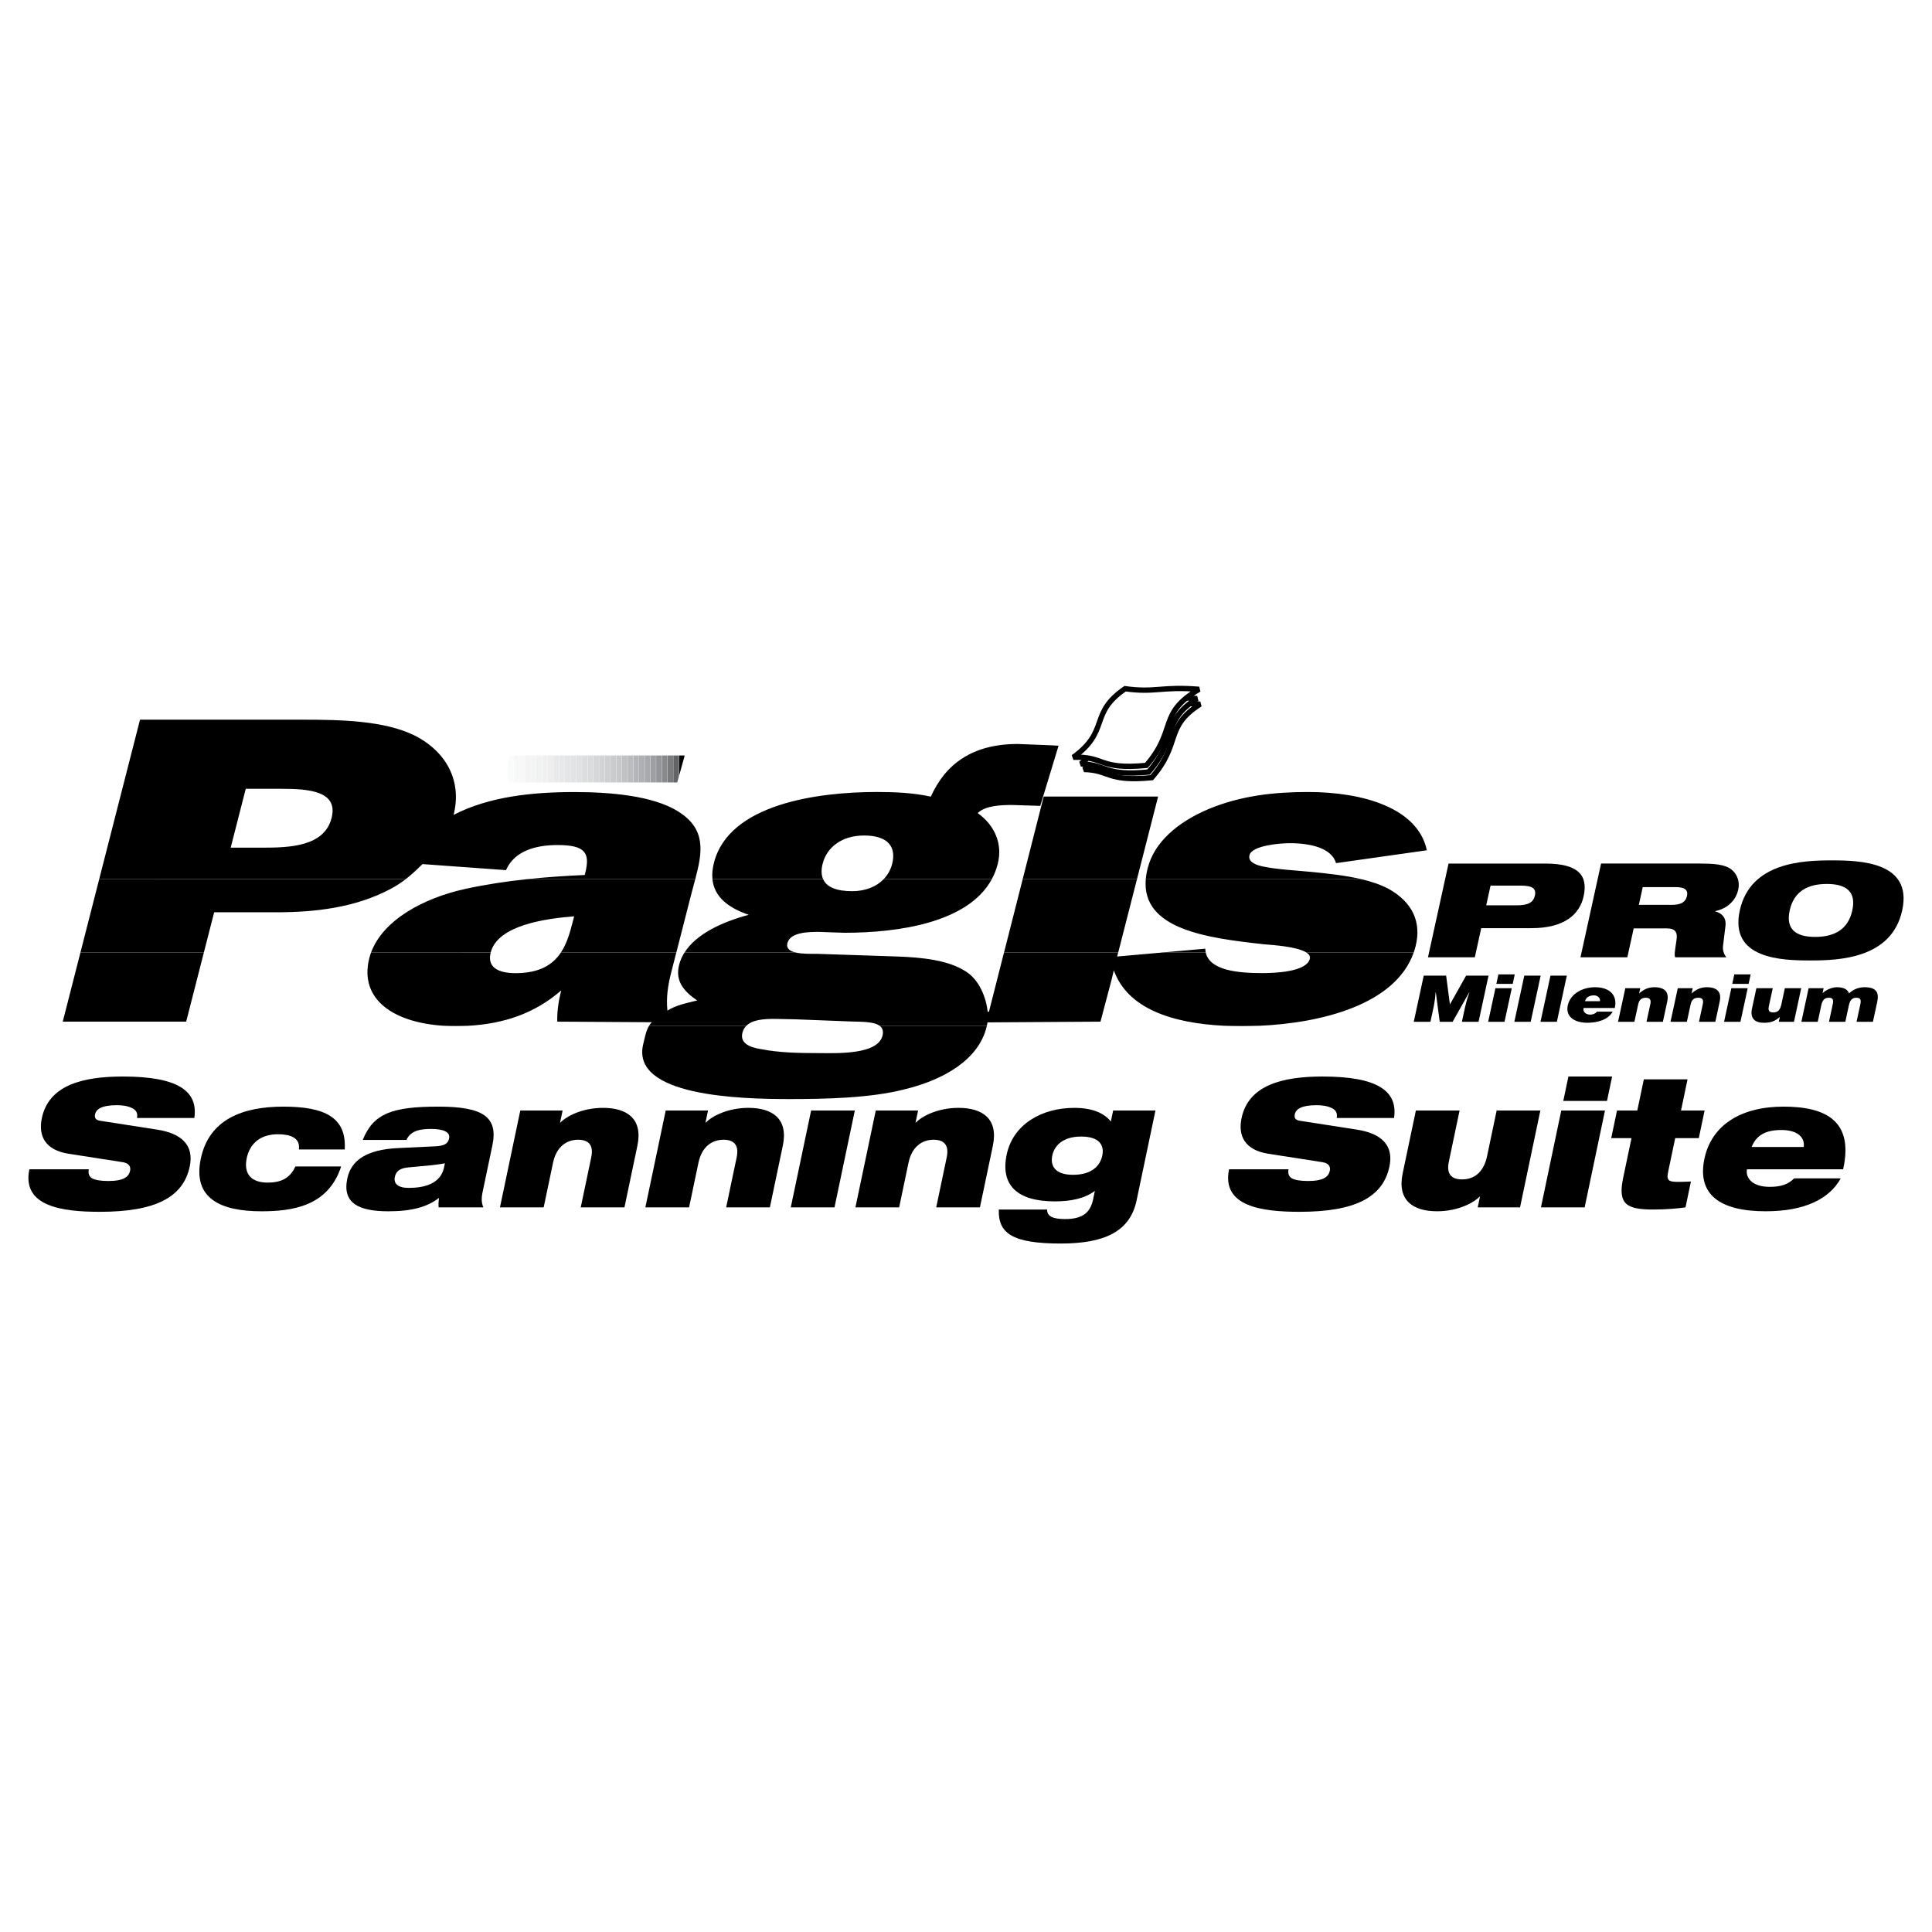 <?xml version="1.0" encoding="utf-8"?>
<!-- Generator: Adobe Illustrator 13.0.0, SVG Export Plug-In . SVG Version: 6.00 Build 14948)  -->
<!DOCTYPE svg PUBLIC "-//W3C//DTD SVG 1.0//EN" "http://www.w3.org/TR/2001/REC-SVG-20010904/DTD/svg10.dtd">
<svg version="1.0" id="Layer_1" xmlns="http://www.w3.org/2000/svg" xmlns:xlink="http://www.w3.org/1999/xlink" x="0px" y="0px"
	 width="192.756px" height="192.756px" viewBox="0 0 192.756 192.756" enable-background="new 0 0 192.756 192.756"
	 xml:space="preserve">
<g>
	<polygon fill-rule="evenodd" clip-rule="evenodd" fill="#FFFFFF" points="0,0 192.756,0 192.756,192.756 0,192.756 0,0 	"/>
	<path fill-rule="evenodd" clip-rule="evenodd" d="M12.269,115.955c0.64,0.107,0.789,0.479,0.711,0.85
		c-0.126,0.6-0.634,1.023-2.168,1.023c-0.768,0-1.29-0.088-1.62-0.264c-0.308-0.195-0.406-0.479-0.334-0.902H2.927
		c-0.761,3.711,3.262,4.24,7.047,4.24c5.53,0,8.312-1.447,8.957-4.523c0.449-2.137-0.842-3.303-3.241-3.674l-5.693-0.885
		c-0.473-0.07-0.583-0.299-0.508-0.652c0.111-0.531,0.695-0.902,2.161-0.902c0.541,0,1.083,0.072,1.479,0.266
		c0.417,0.178,0.646,0.494,0.539,1.008h5.721c0.386-2.668-1.592-4.135-7.139-4.135c-4.047,0-7.39,0.883-8.076,4.152
		c-0.371,1.766,0.327,3.18,2.656,3.551L12.269,115.955L12.269,115.955z"/>
	<path fill-rule="evenodd" clip-rule="evenodd" d="M34.391,114.684c0.204-3.215-2.016-4.275-6.115-4.275
		c-4.012,0-7.412,1.236-8.242,5.193c-0.842,4.012,2.038,5.248,6.051,5.248c3,0,6.655-0.459,7.951-4.471h-4.57
		c-0.56,1.256-1.542,1.609-2.763,1.609c-1.727,0-2.399-0.955-2.087-2.439c0.271-1.289,1.181-2.385,3.134-2.385
		c0.559,0,1.151,0.088,1.507,0.301c0.437,0.246,0.638,0.617,0.564,1.219H34.391L34.391,114.684z"/>
	<path fill-rule="evenodd" clip-rule="evenodd" d="M40.553,113.729c0.406-0.936,1.434-1.096,2.427-1.096
		c1.239,0,1.96,0.301,1.828,0.938c-0.111,0.531-0.453,0.742-1.336,0.795l-3.717,0.176c-3.257,0.143-4.733,1.273-5.104,3.039
		c-0.519,2.475,1.163,3.27,4.094,3.27c2.32,0,3.892-0.424,5.062-1.342c-0.057,0.354-0.071,0.67-0.043,0.953h4.465
		c-0.143-0.318-0.242-0.76-0.086-1.502l0.979-4.664c0.604-2.881-0.946-3.887-5.395-3.887c-2.303,0-3.927,0.176-5.095,0.67
		c-1.189,0.514-1.9,1.326-2.44,2.65H40.553L40.553,113.729z M44.3,116.486c-0.349,1.66-2.049,2.031-3.515,2.031
		c-1.081,0-1.533-0.424-1.392-1.096c0.13-0.617,0.569-0.883,1.387-0.953c1.582-0.143,2.843-0.248,3.609-0.406L44.3,116.486
		L44.3,116.486z"/>
	<path fill-rule="evenodd" clip-rule="evenodd" d="M49.881,120.461h4.361l0.934-4.453c0.338-1.607,1.355-2.297,2.506-2.297
		c1.029,0,1.563,0.531,1.307,1.75l-1.049,5h4.361l1.291-6.148c0.563-2.686-1.021-3.781-3.428-3.781c-2.093,0-3.667,0.848-4.25,1.467
		h-0.035l0.252-1.201h-4.222L49.881,120.461L49.881,120.461z"/>
	<path fill-rule="evenodd" clip-rule="evenodd" d="M64.389,120.461h4.361l0.935-4.453c0.337-1.607,1.354-2.297,2.506-2.297
		c1.029,0,1.563,0.531,1.308,1.75l-1.05,5h4.361l1.29-6.148c0.563-2.686-1.021-3.781-3.428-3.781c-2.093,0-3.667,0.848-4.25,1.467
		h-0.035l0.252-1.201h-4.221L64.389,120.461L64.389,120.461z"/>
	<polygon fill-rule="evenodd" clip-rule="evenodd" points="78.896,120.461 83.258,120.461 85.286,110.797 80.925,110.797 
		78.896,120.461 	"/>
	<path fill-rule="evenodd" clip-rule="evenodd" d="M85.347,120.461h4.361l0.935-4.453c0.337-1.607,1.354-2.297,2.505-2.297
		c1.029,0,1.563,0.531,1.307,1.75l-1.049,5h4.361l1.29-6.148c0.564-2.686-1.02-3.781-3.427-3.781c-2.093,0-3.667,0.848-4.25,1.467
		h-0.035l0.252-1.201h-4.222L85.347,120.461L85.347,120.461z"/>
	<path fill-rule="evenodd" clip-rule="evenodd" d="M109.062,119.648c-0.278,1.324-1.026,1.979-2.806,1.979
		c-0.663,0-1.115-0.088-1.396-0.246c-0.28-0.16-0.389-0.389-0.392-0.707h-4.815c-0.089,2.42,1.434,3.393,6.196,3.393
		c4.361,0,6.898-1.203,7.548-4.295l1.883-8.975h-4.221l-0.229,1.096c-0.691-0.867-1.896-1.361-3.64-1.361
		c-3.245,0-6.115,1.625-6.753,4.664c-0.639,3.039,1.044,4.666,4.795,4.666c1.552,0,2.969-0.266,4.004-1.043L109.062,119.648
		L109.062,119.648z M109.977,115.285c-0.218,1.041-1.066,1.926-2.916,1.926c-1.797,0-2.291-0.885-2.072-1.926
		c0.211-1.008,1.077-1.891,2.873-1.891C109.711,113.395,110.188,114.277,109.977,115.285L109.977,115.285z"/>
	<path fill-rule="evenodd" clip-rule="evenodd" d="M131.965,115.955c0.641,0.107,0.789,0.479,0.711,0.85
		c-0.126,0.6-0.634,1.023-2.169,1.023c-0.768,0-1.289-0.088-1.619-0.264c-0.308-0.195-0.405-0.479-0.334-0.902h-5.931
		c-0.762,3.711,3.262,4.24,7.047,4.24c5.529,0,8.311-1.447,8.956-4.523c0.449-2.137-0.841-3.303-3.241-3.674l-5.692-0.885
		c-0.474-0.07-0.583-0.299-0.509-0.652c0.111-0.531,0.695-0.902,2.16-0.902c0.541,0,1.084,0.072,1.479,0.266
		c0.417,0.178,0.646,0.494,0.539,1.008h5.722c0.386-2.668-1.592-4.135-7.139-4.135c-4.048,0-7.391,0.883-8.076,4.152
		c-0.371,1.766,0.327,3.18,2.656,3.551L131.965,115.955L131.965,115.955z"/>
	<path fill-rule="evenodd" clip-rule="evenodd" d="M153.681,110.797h-4.36l-0.957,4.559c-0.304,1.449-1.148,2.314-2.509,2.314
		c-1.029,0-1.563-0.531-1.308-1.75l1.075-5.123h-4.36l-1.317,6.271c-0.563,2.686,1.021,3.781,3.428,3.781
		c2.094,0,3.667-0.848,4.251-1.467h0.034l-0.226,1.078h4.222L153.681,110.797L153.681,110.797z"/>
	<path fill-rule="evenodd" clip-rule="evenodd" d="M153.741,120.461h4.36l2.028-9.664h-4.361L153.741,120.461L153.741,120.461z
		 M155.969,109.842h4.361l0.512-2.438h-4.361L155.969,109.842L155.969,109.842z"/>
	<path fill-rule="evenodd" clip-rule="evenodd" d="M160.751,113.553h2.023l-0.834,3.975c-0.553,2.633,0.352,3.146,3.003,3.146
		c1.36,0,2.43-0.107,3.22-0.213l0.541-2.58c-0.422,0.018-0.827,0.035-1.176,0.035c-0.942,0-1.298-0.053-1.108-0.953l0.716-3.41
		h2.354l0.579-2.756h-2.355l0.653-3.111h-4.361l-0.652,3.111h-2.024L160.751,113.553L160.751,113.553z"/>
	<path fill-rule="evenodd" clip-rule="evenodd" d="M174.761,114.436c0.482-1.219,1.455-1.695,2.973-1.695
		c1.501,0,2.357,0.654,2.226,1.695H174.761L174.761,114.436z M179.006,117.564c-0.597,0.6-1.312,0.848-2.445,0.848
		c-1.919,0-2.412-1.061-2.267-1.75h9.594c1.082-4.822-1.723-6.254-5.944-6.254c-4.291,0-7.196,1.871-7.896,5.211
		c-0.741,3.535,1.519,5.23,6.106,5.23c2.006,0,3.573-0.318,4.809-0.883c1.234-0.564,2.142-1.396,2.685-2.402H179.006
		L179.006,117.564z"/>
	<path fill-rule="evenodd" clip-rule="evenodd" d="M44.289,102.342c0.372,0.023,0.752,0.033,1.138,0.033
		c0.435,0,0.864-0.01,1.287-0.033H44.289L44.289,102.342z M64.76,102.342c-0.326,0.529-0.413,1.152-0.573,1.777
		c-1.349,5.27,9.685,5.535,14.599,5.535c3.469,0,8.059-0.09,11.464-0.971c4.006-0.971,7.358-2.998,8.167-6.162
		c0.015-0.061,0.029-0.119,0.043-0.178l-10.701-0.002c0.279,0.207,0.408,0.52,0.285,1c-0.499,1.947-4.72,1.727-6.455,1.727
		c-1.908,0-3.862-0.043-5.625-0.389c-1.169-0.172-2.157-0.604-1.892-1.641c0.074-0.289,0.21-0.518,0.391-0.699L64.76,102.342
		L64.76,102.342z M122.175,102.342c0.577,0.027,1.165,0.039,1.761,0.039c0.558,0,1.134-0.012,1.72-0.037L122.175,102.342
		L122.175,102.342z"/>
	<path fill-rule="evenodd" clip-rule="evenodd" d="M8.025,95.031l-1.765,6.899h12.314l1.765-6.899H8.025L8.025,95.031z
		 M37.021,95.031c-0.069,0.187-0.128,0.376-0.178,0.569c-1.044,4.174,2.524,6.443,7.445,6.742h2.425
		c3.515-0.193,6.623-1.213,9.279-3.527c-0.268,1.047-0.422,2.102-0.392,3.115l9.429,0.057c-0.105,0.111-0.194,0.23-0.271,0.354
		l9.705,0.002c0.633-0.635,1.82-0.688,2.854-0.688l2.07,0.043l5.61,0.219c0.967,0.029,2.184,0,2.761,0.426h10.701
		c0.025-0.113,0.048-0.227,0.066-0.34l11.271-0.072l1.09-4.123l0.241-1.002c1.356,3.801,5.766,5.281,11.045,5.537h3.48
		c6.164-0.275,13.562-2.094,15.392-7.309l-10.71-0.002c0.27,0.171,0.41,0.382,0.345,0.638c-0.34,1.327-3.599,1.416-4.755,1.416
		c-2.332,0-5.217-0.234-5.629-2.055l-4.334,0.002l-4.503,0.399l0.103-0.399h-11.391l-1.504,5.915l-0.126-0.016
		c-0.147-1.385-0.81-3.107-2.114-3.968c-1.778-1.183-4.428-1.446-6.95-1.535l-8.013-0.266c-0.558,0-1.44,0.026-2.09-0.13
		l-11.08-0.001c-0.242,0.381-0.424,0.791-0.537,1.23c-0.404,1.579,0.425,2.632,1.808,3.552c-1.141,0.287-2.132,0.475-2.975,1.018
		c-0.131-1.297,0.038-2.484,0.381-3.824l0.505-1.975H55.962c-0.792,1.194-2.101,2.059-4.525,2.059c-1.789,0-2.845-0.613-2.48-2.057
		L37.021,95.031L37.021,95.031z"/>
	<path fill-rule="evenodd" clip-rule="evenodd" d="M9.896,87.719l-1.871,7.312H20.34l1.027-4.012h6.186
		c3.816,0,7.86-0.439,11.406-2.325c0.563-0.296,1.056-0.624,1.51-0.973L9.896,87.719L9.896,87.719z M52.549,87.719
		c-2.066,0.219-4.143,0.531-6.193,0.983c-4.116,0.914-8.14,3.085-9.334,6.328h11.935c0.001,0,0.001-0.003,0.002-0.005
		c0.696-2.723,5.49-3.382,8.322-3.602l-0.112,0.44c-0.278,1.084-0.582,2.229-1.207,3.168l11.517-0.001l1.507-5.888
		c0.123-0.482,0.255-0.958,0.379-1.424L52.549,87.719L52.549,87.719z M71.081,87.719c0.167,1.679,1.449,2.812,3.621,3.552
		c-2.582,0.69-5.211,1.874-6.406,3.76l11.08,0c-0.562-0.133-0.953-0.403-0.815-0.941c0.286-1.115,2.193-1.115,3.177-1.115
		l1.202,0.044l1.319,0.043c5.377,0,12.33-0.997,14.691-5.341l-10.79-0.001c-0.71,0.73-1.788,1.193-3.141,1.193
		c-1.556,0-2.536-0.401-2.893-1.193H71.081L71.081,87.719z M102.033,87.719l-1.86,7.312h11.391l1.871-7.312H102.033L102.033,87.719z
		 M114.312,87.719c-0.418,5.018,6.152,5.87,11.772,6.49c0.791,0.068,3.309,0.217,4.252,0.821l10.71,0.001
		c0.068-0.194,0.129-0.396,0.182-0.601c0.623-2.433-0.313-4.422-2.689-5.75c-0.8-0.423-1.722-0.729-2.7-0.961L114.312,87.719
		L114.312,87.719z M120.298,95.031c-0.026-0.121-0.043-0.247-0.049-0.38l-4.285,0.38H120.298L120.298,95.031z"/>
	<path fill-rule="evenodd" clip-rule="evenodd" d="M40.469,87.719c0.609-0.468,1.146-0.978,1.68-1.509l8.333,0.604
		c0.83-1.89,2.895-2.504,5.15-2.504c2.775,0,3.267,0.791,2.75,2.812l-0.045,0.176c-1.901,0.085-3.84,0.211-5.788,0.419l16.816,0.002
		c0.7-2.637,1.143-4.998-1.704-6.757c-2.49-1.586-6.86-1.939-10.33-1.939c-4.198,0-8.545,0.445-12.077,2.28
		c0.835-3.264-0.607-6.25-3.88-7.919c-3.029-1.493-7.343-1.581-11.217-1.581H13.969L9.896,87.719H40.469L40.469,87.719z
		 M82.125,87.719c-0.188-0.414-0.205-0.936-0.045-1.562c0.421-1.644,1.931-2.799,4.128-2.799c2.37,0,3.242,1.111,2.799,2.844
		c-0.146,0.572-0.435,1.089-0.848,1.515l10.79,0.002c0.253-0.465,0.453-0.971,0.594-1.517c0.511-2-0.287-3.853-1.996-5.08
		c0.761-0.764,2.39-0.808,3.431-0.808l2.811,0.087l1.824-5.999l-0.74-0.044l-3.319-0.131c-4.568,0-7.222,2.014-8.688,5.254
		c-1.696-0.377-3.523-0.465-5.373-0.465c-6.013,0-14.768,1.228-16.258,7.051c-0.154,0.601-0.203,1.15-0.153,1.65L82.125,87.719
		L82.125,87.719z M113.435,87.719l2.11-8.249H104.13l-2.097,8.249H113.435L113.435,87.719z M135.839,87.719
		c-1.578-0.375-3.305-0.556-4.904-0.72c-1.354-0.132-3.631-0.265-4.834-0.53c-0.718-0.133-1.621-0.442-1.44-1.15
		c0.249-0.973,3.08-1.194,4.005-1.194c2.022,0,4.164,0.442,4.635,1.99l9.056-1.282c-0.891-4.2-6.315-5.815-11.863-5.815
		c-3.295,0-6.679,0.349-9.915,1.702c-3.108,1.31-5.414,3.317-6.07,5.882c-0.102,0.395-0.165,0.767-0.194,1.12L135.839,87.719
		L135.839,87.719z M23.016,84.572l1.503-5.874h3.526c2.776,0,5.726,0.221,5.037,2.915c-0.724,2.826-4.111,2.959-6.886,2.959H23.016
		L23.016,84.572z"/>
	<polygon fill-rule="evenodd" clip-rule="evenodd" points="142.716,101.945 143.052,100.383 143.167,99.668 143.235,98.99 
		143.251,98.99 143.642,101.945 144.928,101.945 146.593,98.99 146.608,98.99 146.335,99.82 146.157,100.537 145.854,101.945 
		147.517,101.945 148.511,97.34 146.274,97.34 144.658,100.211 144.281,97.34 142.046,97.34 141.052,101.945 142.716,101.945 	"/>
	<path fill-rule="evenodd" clip-rule="evenodd" d="M150.107,101.945l0.723-3.352h-1.632l-0.724,3.352H150.107L150.107,101.945z
		 M149.291,98.164h1.632l0.204-0.947h-1.632L149.291,98.164L149.291,98.164z"/>
	<polygon fill-rule="evenodd" clip-rule="evenodd" points="152.718,101.945 153.712,97.34 152.079,97.34 151.086,101.945 
		152.718,101.945 	"/>
	<polygon fill-rule="evenodd" clip-rule="evenodd" points="155.329,101.945 156.322,97.34 154.69,97.34 153.696,101.945 
		155.329,101.945 	"/>
	<path fill-rule="evenodd" clip-rule="evenodd" d="M158.14,99.891c0.077-0.357,0.399-0.582,0.887-0.582
		c0.384,0,0.662,0.275,0.596,0.582H158.14L158.14,99.891z M161.108,100.568c0.285-1.215-0.448-2.072-1.97-2.072
		c-1.318,0-2.481,0.705-2.72,1.805c-0.242,1.125,0.645,1.74,1.963,1.74c0.958,0,2.053-0.275,2.515-1.107h-1.562
		c-0.161,0.197-0.417,0.295-0.676,0.295c-0.432,0-0.752-0.264-0.666-0.66H161.108L161.108,100.568z"/>
	<path fill-rule="evenodd" clip-rule="evenodd" d="M161.433,101.945h1.632l0.369-1.709c0.092-0.428,0.281-0.691,0.784-0.691
		c0.463,0,0.509,0.295,0.438,0.627l-0.383,1.773h1.633l0.433-2.01c0.199-0.92-0.199-1.439-1.282-1.439
		c-0.62,0-1.067,0.219-1.522,0.621l0.113-0.523h-1.491L161.433,101.945L161.433,101.945z"/>
	<path fill-rule="evenodd" clip-rule="evenodd" d="M166.667,101.945h1.632l0.369-1.709c0.092-0.428,0.282-0.691,0.784-0.691
		c0.463,0,0.509,0.295,0.438,0.627l-0.382,1.773h1.632l0.433-2.01c0.199-0.92-0.199-1.439-1.281-1.439
		c-0.621,0-1.067,0.219-1.523,0.621l0.113-0.523h-1.49L166.667,101.945L166.667,101.945z"/>
	<path fill-rule="evenodd" clip-rule="evenodd" d="M173.644,101.945l0.724-3.352h-1.633l-0.723,3.352H173.644L173.644,101.945z
		 M172.827,98.164h1.632l0.205-0.947h-1.633L172.827,98.164L172.827,98.164z"/>
	<path fill-rule="evenodd" clip-rule="evenodd" d="M179.708,98.594h-1.632l-0.348,1.611c-0.111,0.518-0.323,0.805-0.794,0.805
		c-0.393,0-0.557-0.146-0.457-0.607l0.391-1.809h-1.633l-0.44,2.039c-0.206,0.959,0.278,1.408,1.172,1.408
		c0.675,0,1.103-0.129,1.61-0.59l-0.106,0.494h1.515L179.708,98.594L179.708,98.594z"/>
	<path fill-rule="evenodd" clip-rule="evenodd" d="M179.724,101.945h1.632l0.357-1.658c0.087-0.402,0.255-0.742,0.733-0.742
		c0.432,0,0.506,0.199,0.4,0.691l-0.369,1.709h1.632l0.357-1.658c0.087-0.402,0.254-0.742,0.733-0.742
		c0.432,0,0.506,0.199,0.399,0.691l-0.368,1.709h1.632l0.429-1.984c0.196-0.914-0.062-1.465-1.262-1.465
		c-0.604,0-1.112,0.211-1.553,0.615c-0.118-0.359-0.472-0.615-1.209-0.615c-0.589,0-1.172,0.34-1.431,0.596l0.107-0.498h-1.498
		L179.724,101.945L179.724,101.945z"/>
	<path fill-rule="evenodd" clip-rule="evenodd" d="M148.712,88.359h3.017c1.177,0,1.561,0.289,1.405,0.996
		c-0.149,0.681-0.66,0.97-1.837,0.97h-3.016L148.712,88.359L148.712,88.359z M142.469,95.511h4.674l0.639-2.908h5.005
		c3.317,0,4.817-1.388,5.211-3.182c0.457-2.083-0.513-3.263-3.83-3.263h-9.646L142.469,95.511L142.469,95.511z"/>
	<path fill-rule="evenodd" clip-rule="evenodd" d="M163.896,88.507h3.249c0.778,0,1.32,0.171,1.165,0.884
		c-0.131,0.595-0.576,0.886-1.487,0.886h-3.314L163.896,88.507L163.896,88.507z M157.685,95.511h4.675l0.633-2.884h3.314
		c0.861,0,1.068,0.419,0.965,1.114c-0.156,1.09-0.245,1.496-0.14,1.771h5.11c-0.234-0.288-0.382-0.681-0.339-1.1l0.248-2.042
		c0.095-0.809-0.365-1.28-1.028-1.438l0.006-0.026c1.431-0.317,2.103-1.266,2.297-2.149c0.224-1.021-0.309-1.922-1.113-2.262
		c-0.593-0.248-1.386-0.339-2.729-0.339h-9.845L157.685,95.511L157.685,95.511z"/>
	<path fill-rule="evenodd" clip-rule="evenodd" d="M178.558,90.834c0.416-1.896,1.792-2.642,3.703-2.642
		c1.91,0,2.959,0.746,2.543,2.642c-0.416,1.896-1.792,2.642-3.703,2.642C179.19,93.476,178.141,92.73,178.558,90.834L178.558,90.834
		z M173.58,90.834c-1.062,4.835,4.164,4.992,7.006,4.992c2.84,0,8.135-0.157,9.195-4.992c1.062-4.836-4.164-4.993-7.005-4.993
		S174.642,85.998,173.58,90.834L173.58,90.834z"/>
	<polygon fill-rule="evenodd" clip-rule="evenodd" points="68.295,75.448 68.295,75.374 67.745,75.374 67.745,77.426 68.295,75.448 
			"/>
	<polygon fill-rule="evenodd" clip-rule="evenodd" fill="#636467" points="67.175,78.062 67.568,78.062 67.726,77.494 
		67.726,75.374 67.175,75.374 67.175,78.062 	"/>
	<polygon fill-rule="evenodd" clip-rule="evenodd" fill="#797B7D" points="66.606,78.062 67.156,78.062 67.156,75.374 
		66.606,75.374 66.606,78.062 	"/>
	<polygon fill-rule="evenodd" clip-rule="evenodd" fill="#888A8C" points="66.037,78.062 66.587,78.062 66.587,75.374 
		66.037,75.374 66.037,78.062 	"/>
	<polygon fill-rule="evenodd" clip-rule="evenodd" fill="#939598" points="65.468,78.062 66.018,78.062 66.018,75.374 
		65.468,75.374 65.468,78.062 	"/>
	<polygon fill-rule="evenodd" clip-rule="evenodd" fill="#9D9FA2" points="64.899,78.062 65.449,78.062 65.449,75.374 
		64.899,75.374 64.899,78.062 	"/>
	<polygon fill-rule="evenodd" clip-rule="evenodd" fill="#A7A9AC" points="64.33,78.062 64.88,78.062 64.88,75.374 64.33,75.374 
		64.33,78.062 	"/>
	<polygon fill-rule="evenodd" clip-rule="evenodd" fill="#AEB0B2" points="63.76,78.062 64.311,78.062 64.311,75.374 63.76,75.374 
		63.76,78.062 	"/>
	<polygon fill-rule="evenodd" clip-rule="evenodd" fill="#B3B5B8" points="63.191,78.062 63.742,78.062 63.742,75.374 
		63.191,75.374 63.191,78.062 	"/>
	<polygon fill-rule="evenodd" clip-rule="evenodd" fill="#BABCBE" points="62.622,78.062 63.172,78.062 63.172,75.374 
		62.622,75.374 62.622,78.062 	"/>
	<polygon fill-rule="evenodd" clip-rule="evenodd" fill="#C1C2C4" points="62.053,78.062 62.603,78.062 62.603,75.374 
		62.053,75.374 62.053,78.062 	"/>
	<polygon fill-rule="evenodd" clip-rule="evenodd" fill="#C6C8CA" points="61.483,78.062 62.034,78.062 62.034,75.374 
		61.483,75.374 61.483,78.062 	"/>
	<polygon fill-rule="evenodd" clip-rule="evenodd" fill="#C9CBCC" points="60.915,78.062 61.464,78.062 61.464,75.374 
		60.915,75.374 60.915,78.062 	"/>
	<polygon fill-rule="evenodd" clip-rule="evenodd" fill="#CDCFD0" points="60.345,78.062 60.896,78.062 60.896,75.374 
		60.345,75.374 60.345,78.062 	"/>
	<polygon fill-rule="evenodd" clip-rule="evenodd" fill="#D1D3D4" points="59.776,78.062 60.326,78.062 60.326,75.374 
		59.776,75.374 59.776,78.062 	"/>
	<polygon fill-rule="evenodd" clip-rule="evenodd" fill="#D5D7D8" points="59.207,78.062 59.757,78.062 59.757,75.374 
		59.207,75.374 59.207,78.062 	"/>
	<polygon fill-rule="evenodd" clip-rule="evenodd" fill="#D9DBDC" points="58.638,78.062 59.188,78.062 59.188,75.374 
		58.638,75.374 58.638,78.062 	"/>
	<polygon fill-rule="evenodd" clip-rule="evenodd" fill="#DCDDDE" points="58.068,78.062 58.619,78.062 58.619,75.374 
		58.068,75.374 58.068,78.062 	"/>
	<polygon fill-rule="evenodd" clip-rule="evenodd" fill="#E0E1E2" points="57.499,78.062 58.049,78.062 58.049,75.374 
		57.499,75.374 57.499,78.062 	"/>
	<polygon fill-rule="evenodd" clip-rule="evenodd" fill="#E2E3E4" points="56.93,78.062 57.48,78.062 57.48,75.374 56.93,75.374 
		56.93,78.062 	"/>
	<polygon fill-rule="evenodd" clip-rule="evenodd" fill="#E4E5E6" points="56.361,78.062 56.912,78.062 56.912,75.374 
		56.361,75.374 56.361,78.062 	"/>
	<polygon fill-rule="evenodd" clip-rule="evenodd" fill="#E7E8E9" points="55.792,78.062 56.342,78.062 56.342,75.374 
		55.792,75.374 55.792,78.062 	"/>
	<polygon fill-rule="evenodd" clip-rule="evenodd" fill="#E9E9EA" points="55.223,78.062 55.773,78.062 55.773,75.374 
		55.223,75.374 55.223,78.062 	"/>
	<polygon fill-rule="evenodd" clip-rule="evenodd" fill="#EDEDEE" points="54.654,78.062 55.204,78.062 55.204,75.374 
		54.654,75.374 54.654,78.062 	"/>
	<polygon fill-rule="evenodd" clip-rule="evenodd" fill="#EFF0F0" points="54.084,78.062 54.635,78.062 54.635,75.374 
		54.084,75.374 54.084,78.062 	"/>
	<polygon fill-rule="evenodd" clip-rule="evenodd" fill="#F1F1F2" points="53.515,78.062 54.065,78.062 54.065,75.374 
		53.515,75.374 53.515,78.062 	"/>
	<polygon fill-rule="evenodd" clip-rule="evenodd" fill="#F3F4F4" points="52.946,78.062 53.497,78.062 53.497,75.374 
		52.946,75.374 52.946,78.062 	"/>
	<polygon fill-rule="evenodd" clip-rule="evenodd" fill="#F3F4F4" points="52.377,78.062 52.927,78.062 52.927,75.374 
		52.377,75.374 52.377,78.062 	"/>
	<polygon fill-rule="evenodd" clip-rule="evenodd" fill="#F8F8F9" points="51.808,78.062 52.358,78.062 52.358,75.374 
		51.808,75.374 51.808,78.062 	"/>
	<polygon fill-rule="evenodd" clip-rule="evenodd" fill="#F8F8F9" points="51.239,78.062 51.789,78.062 51.789,75.374 
		51.239,75.374 51.239,78.062 	"/>
	<polygon fill-rule="evenodd" clip-rule="evenodd" fill="#FAFBFB" points="50.669,78.062 51.22,78.062 51.22,75.374 50.858,75.374 
		50.858,75.374 50.669,76.053 50.669,78.062 	"/>
	<polygon fill-rule="evenodd" clip-rule="evenodd" fill="#FFFFFF" points="50.111,78.062 50.65,78.062 50.65,76.122 50.111,78.062 	
		"/>
	
		<path fill-rule="evenodd" clip-rule="evenodd" fill="#FFFFFF" stroke="#000000" stroke-width="0.53" stroke-miterlimit="2.613" d="
		M108.153,76.774c3.052-2.499,1.275-4.143,4.766-6.537c2.917,0.394,3.517-0.253,6.818,0.018c-3.59,2.292-1.845,3.893-4.834,7.333
		C110.403,78.024,110.726,76.822,108.153,76.774L108.153,76.774z"/>
	
		<path fill-rule="evenodd" clip-rule="evenodd" fill="#FFFFFF" stroke="#000000" stroke-width="0.53" stroke-miterlimit="2.613" d="
		M107.841,76.214c3.052-2.499,1.276-4.143,4.766-6.537c2.918,0.395,3.518-0.253,6.819,0.018c-3.591,2.292-1.845,3.894-4.835,7.333
		C110.091,77.464,110.413,76.262,107.841,76.214L107.841,76.214z"/>
	<path fill-rule="evenodd" clip-rule="evenodd" fill="#8E715E" d="M108.569,75.544c2.041-2.138,0.869-3.693,4.037-5.867
		c2.502,0.338,3.3-0.09,5.559-0.048c-2.312,1.947-1.194,3.553-3.87,6.632C110.499,76.629,110.135,75.832,108.569,75.544
		L108.569,75.544z"/>
	
		<path fill-rule="evenodd" clip-rule="evenodd" fill="#FFFFFF" stroke="#000000" stroke-width="0.53" stroke-miterlimit="2.613" d="
		M114.372,76.364c-4.793,0.464-4.116-0.93-7.29-0.808c3.691-2.662,1.537-4.351,5.168-6.842c3.075,0.416,3.568-0.245,7.38,0.057
		C115.479,71.206,117.473,72.796,114.372,76.364L114.372,76.364z"/>
</g>
</svg>
